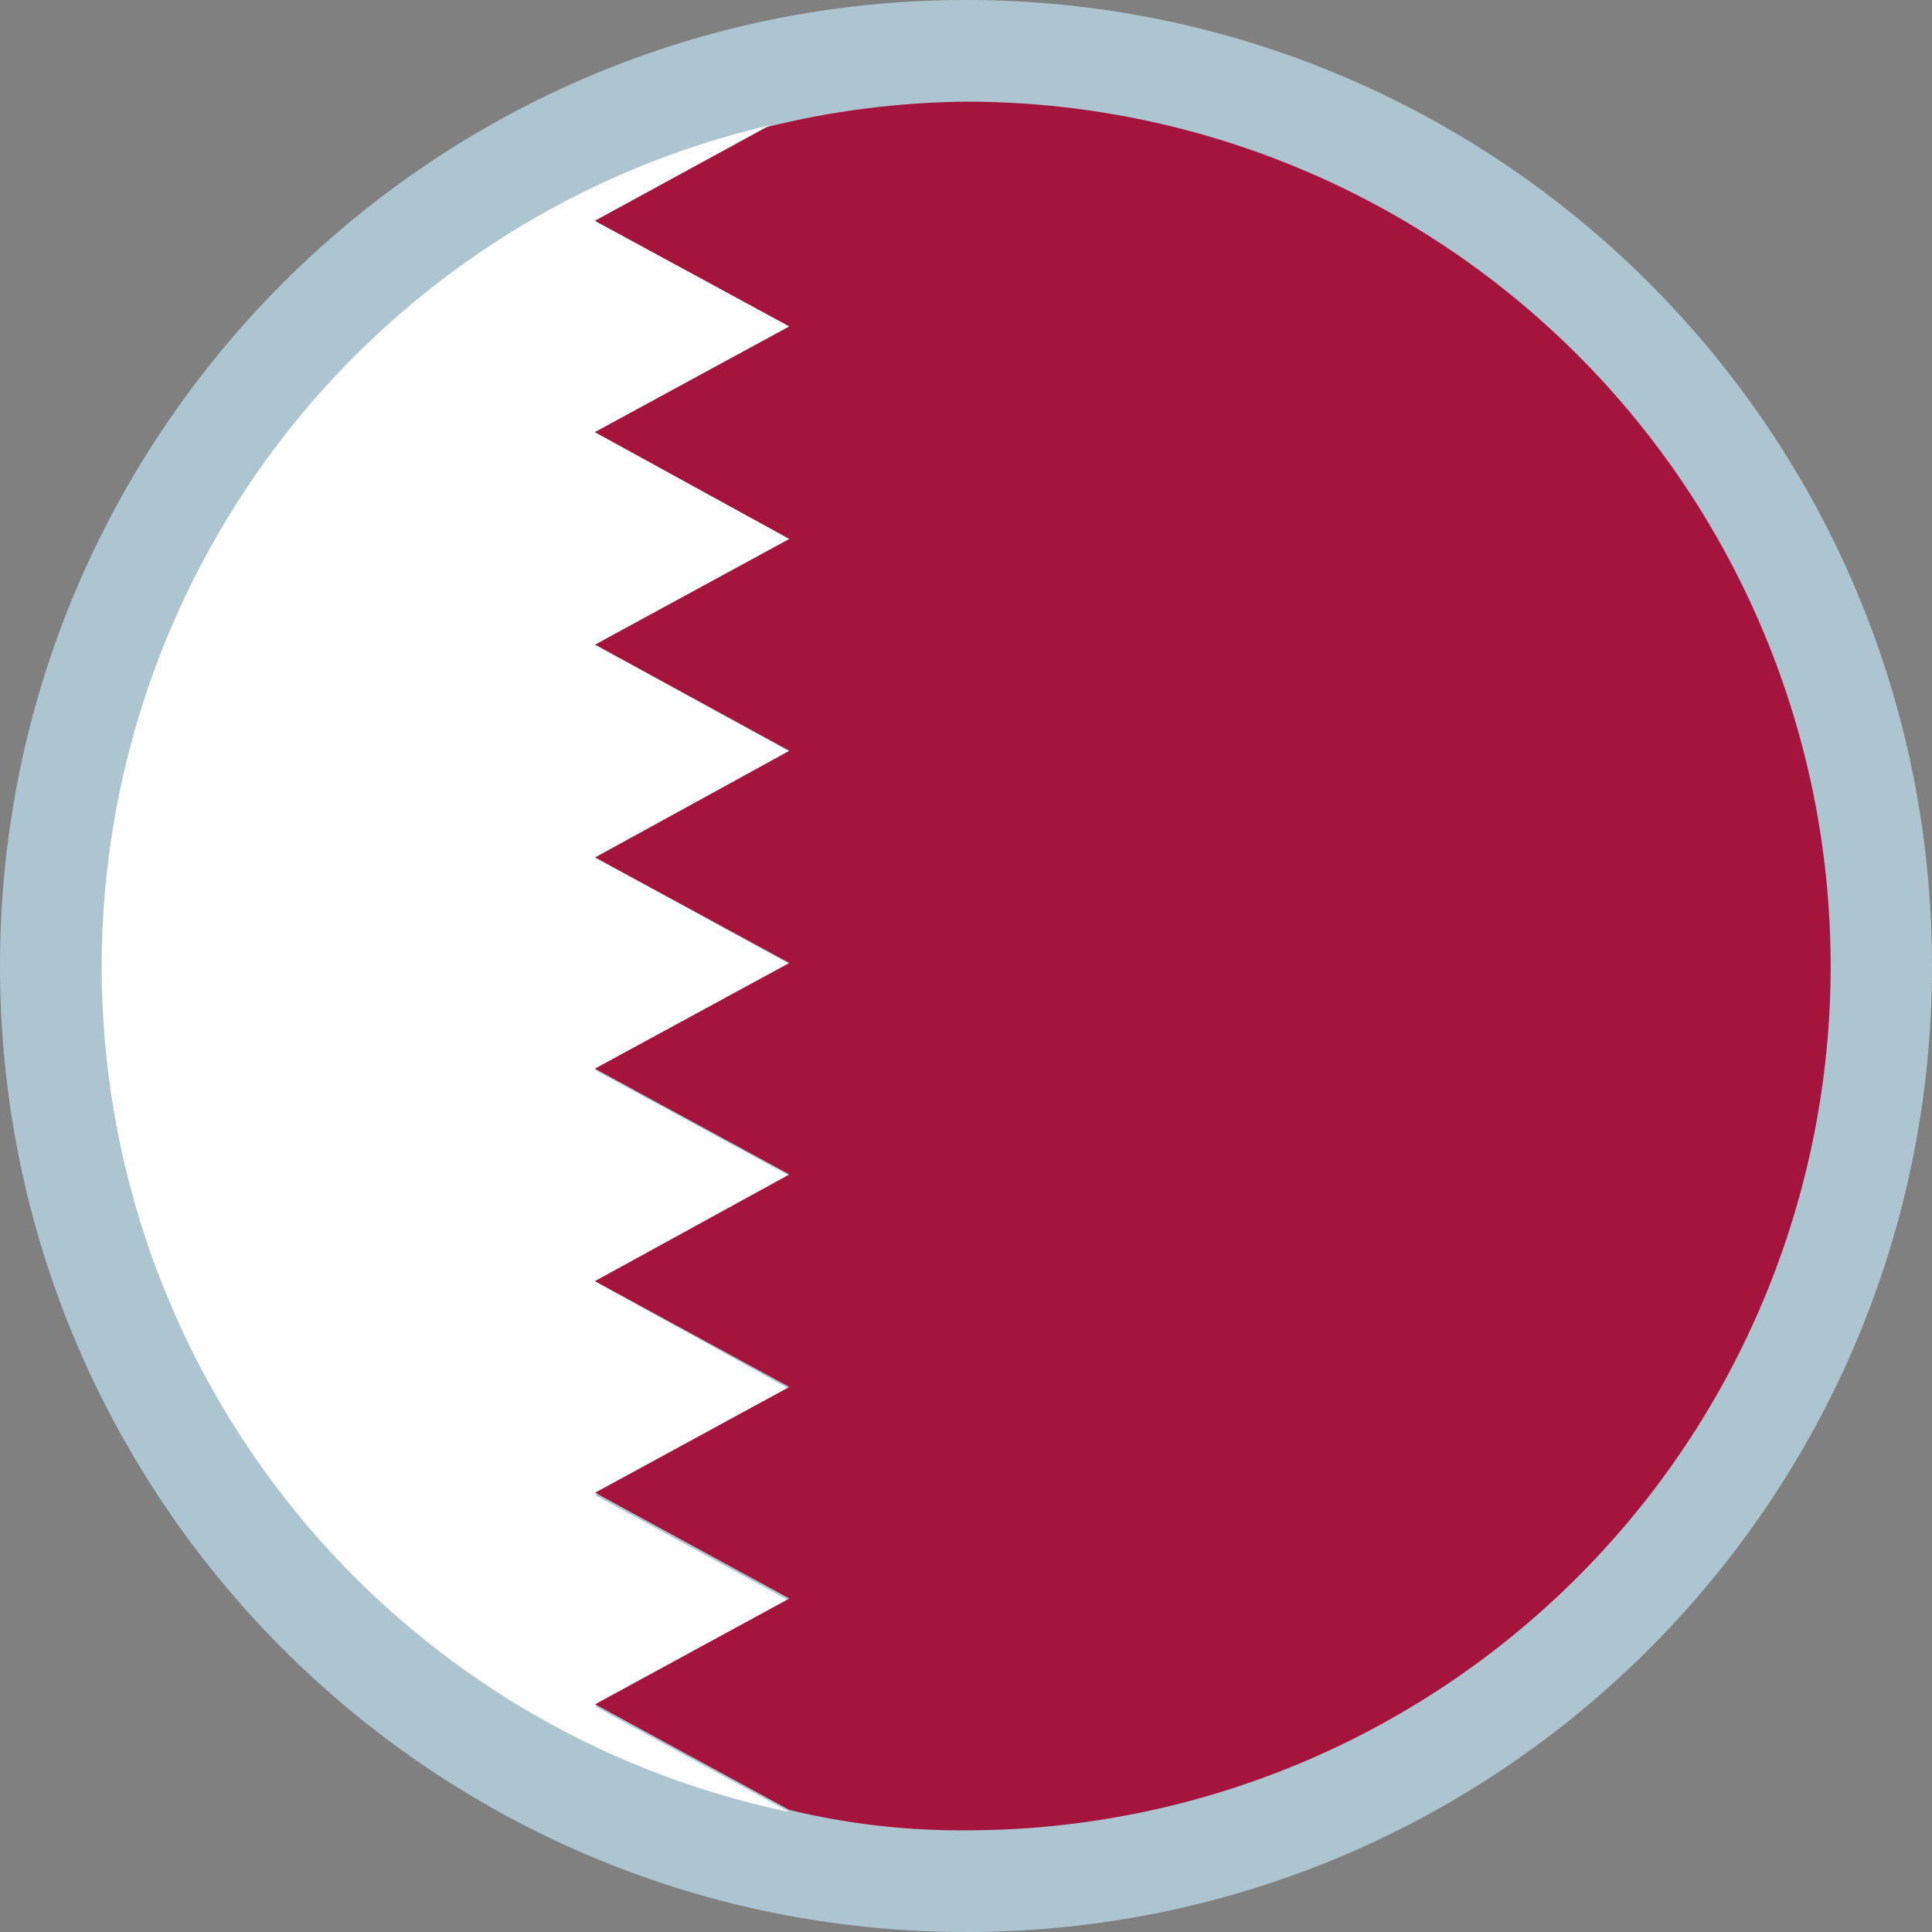 <svg width="24" height="24" viewBox="0 0 24 24" fill="none" xmlns="http://www.w3.org/2000/svg">
<rect x="0" y="0" width="24" height="24" fill="#808080" stroke="none"/>
<path d="M12 24C18.627 24 24 18.627 24 12C24 5.373 18.627 0 12 0C5.373 0 0 5.373 0 12C0 18.627 5.373 24 12 24Z" fill="#ADC5D0"/>
<path d="M1.263 12C1.262 14.467 2.111 16.858 3.667 18.772C5.223 20.686 7.391 22.006 9.805 22.509L7.389 21.195L9.805 19.886L7.392 18.572L9.805 17.255L7.389 15.915L9.805 14.606L7.392 13.292L9.805 11.975L7.392 10.649L9.805 9.335L7.392 8.008L9.805 6.695L7.389 5.368L9.805 4.055L7.389 2.743L9.562 1.556C7.204 2.106 5.101 3.437 3.594 5.333C2.088 7.229 1.266 9.578 1.263 12V12Z" fill="white"/>
<path d="M12 1.263C11.165 1.271 10.334 1.377 9.524 1.579L7.39 2.743L9.806 4.055L7.39 5.368L9.806 6.695L7.393 8.008L9.806 9.326L7.393 10.652L9.806 11.962L7.39 13.275L9.806 14.589L7.39 15.915L9.806 17.229L7.393 18.543L9.806 19.857L7.393 21.171L9.806 22.484C10.525 22.658 11.264 22.743 12.004 22.737C14.851 22.737 17.582 21.606 19.596 19.592C21.61 17.579 22.741 14.848 22.741 12C22.741 9.152 21.61 6.421 19.596 4.408C17.582 2.394 14.851 1.263 12.004 1.263H12Z" fill="#A4143C"/>
</svg>
